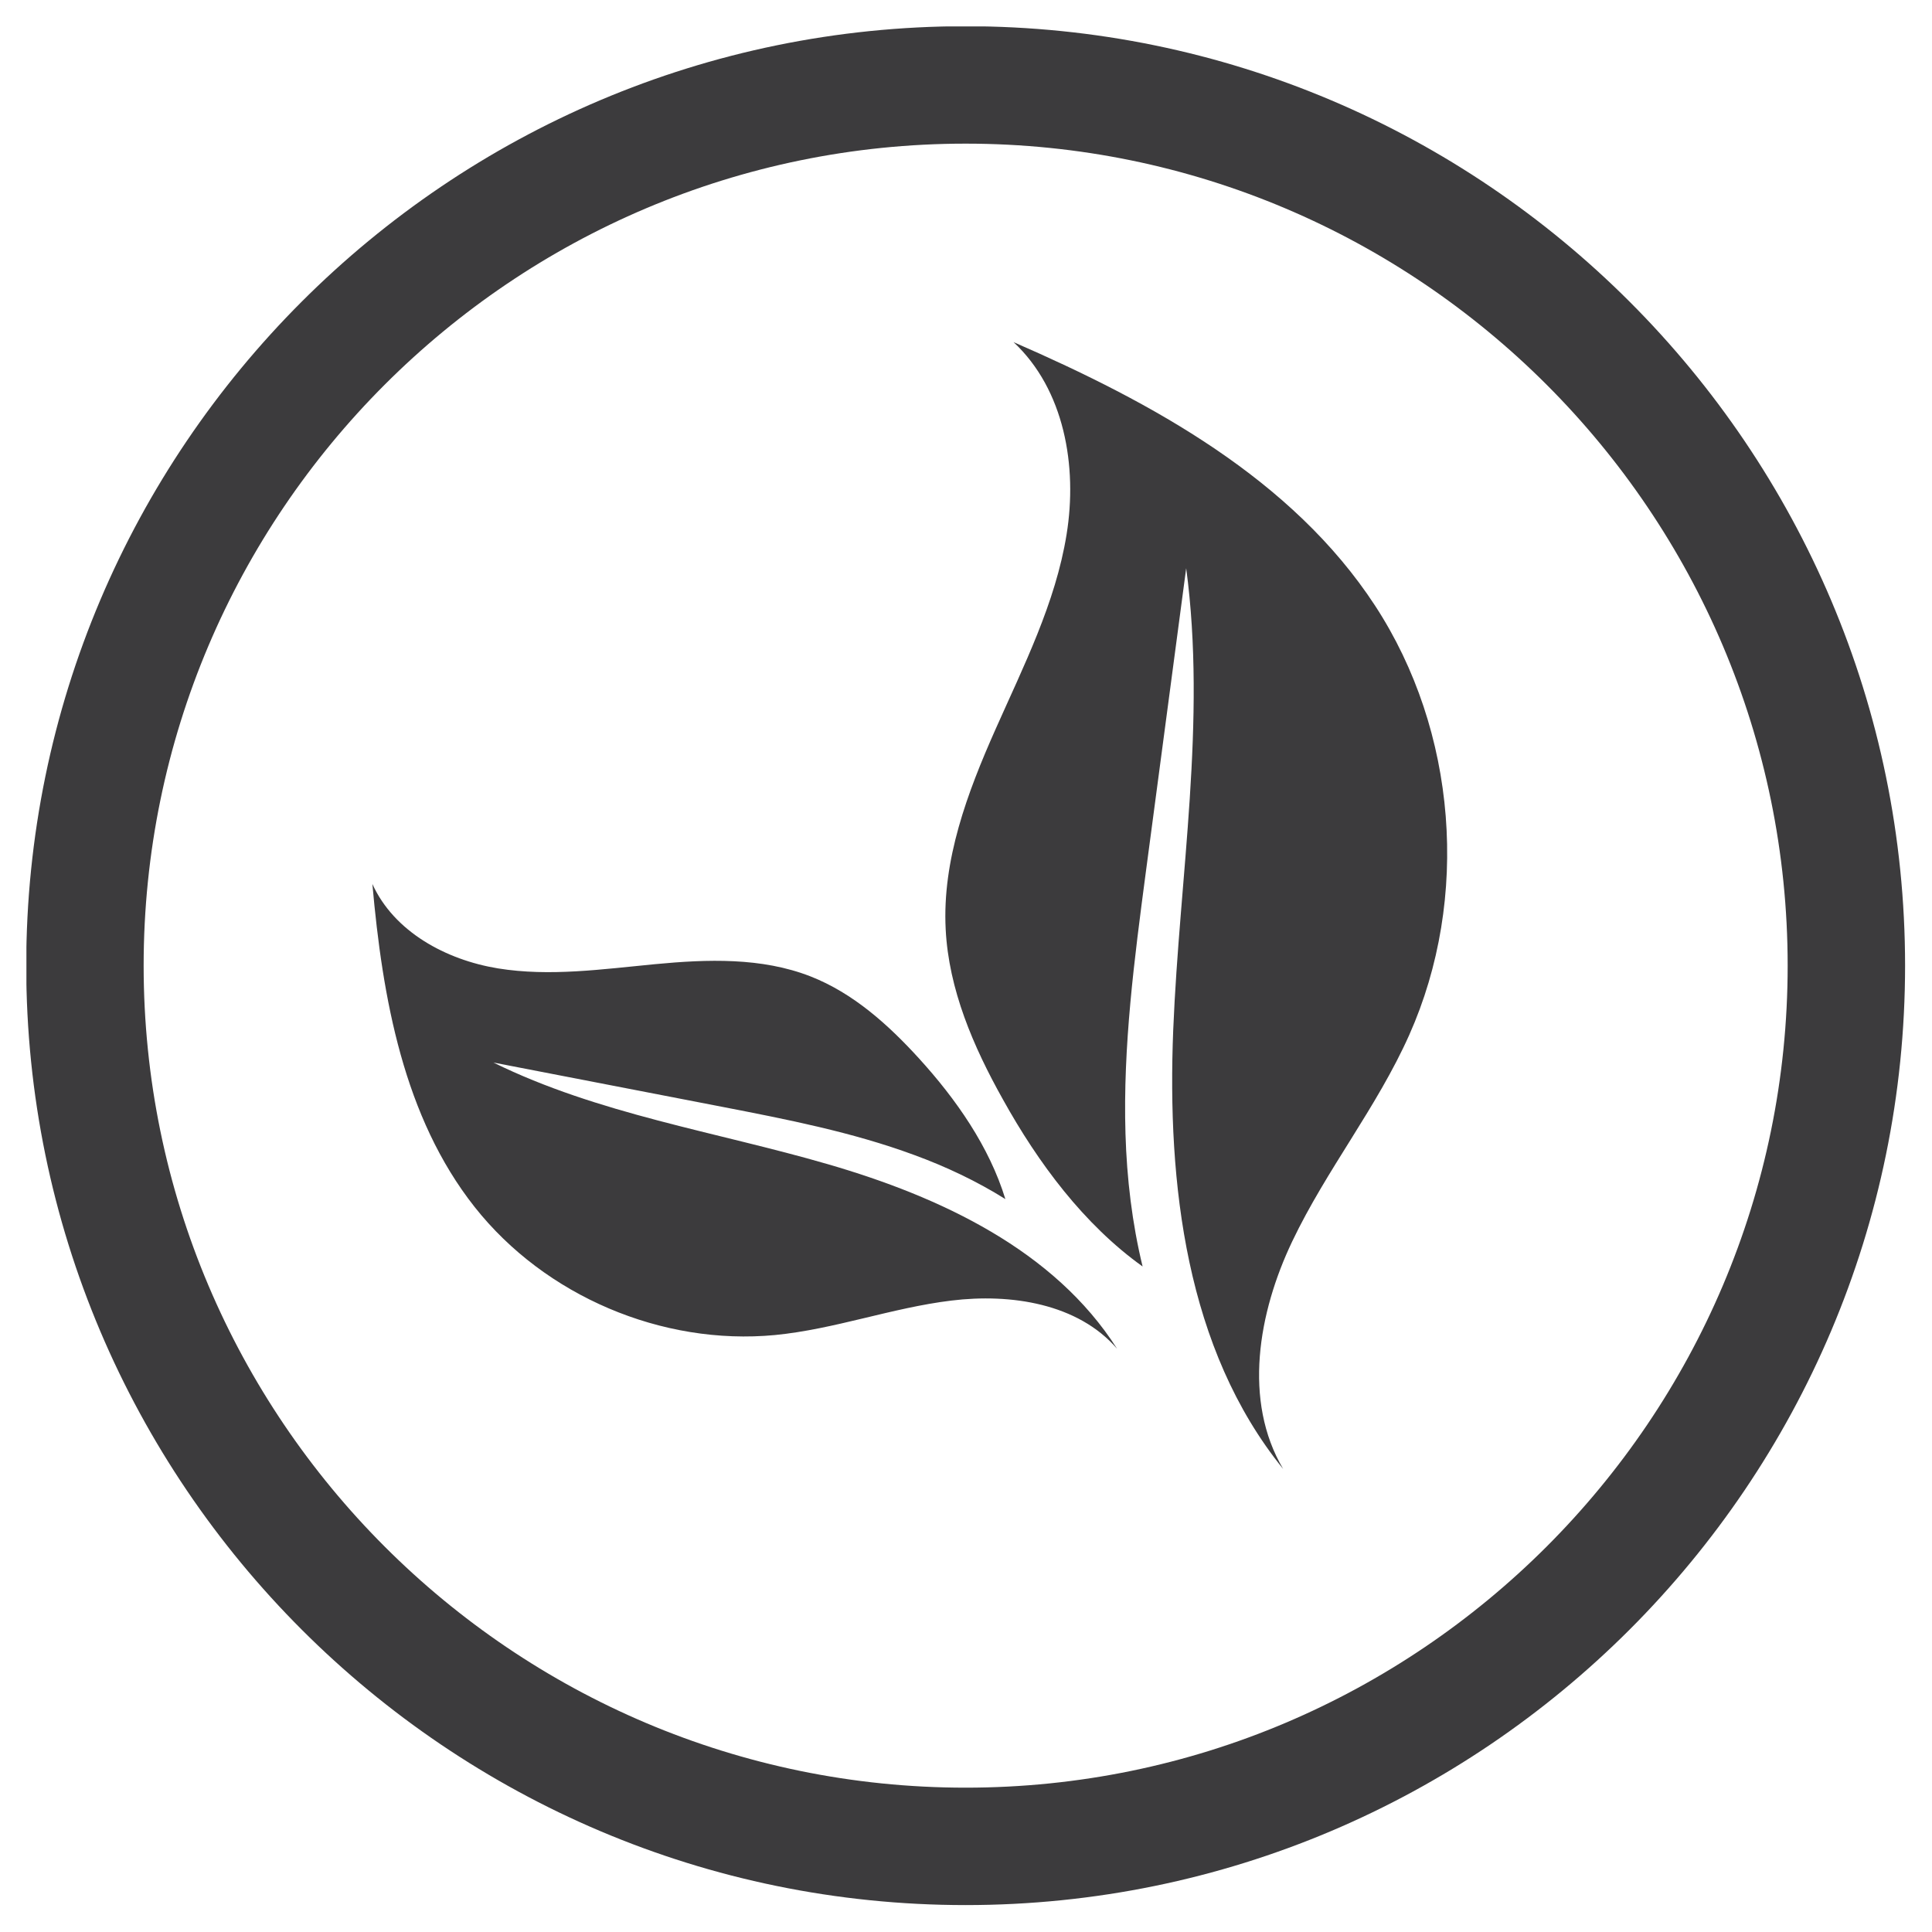<svg version="1.2" preserveAspectRatio="xMidYMid meet" height="160" viewBox="0 0 120 120" zoomAndPan="magnify" width="160" xmlns:xlink="http://www.w3.org/1999/xlink" xmlns="http://www.w3.org/2000/svg"><defs><clipPath id="605f7e218b"><path d="M 1.641 1.641 L 118.641 1.641 L 118.641 118.641 L 1.641 118.641 Z M 1.641 1.641"></path></clipPath><clipPath id="027a0bb766"><path d="M 58 21 L 90 21 L 90 92 L 58 92 Z M 58 21"></path></clipPath><clipPath id="ad10272d9e"><path d="M 15.164 55.645 L 70.559 15.777 L 109.551 69.953 L 54.156 109.824 Z M 15.164 55.645"></path></clipPath><clipPath id="0c0c4a3f12"><path d="M 15.164 55.645 L 70.559 15.777 L 109.551 69.953 L 54.156 109.824 Z M 15.164 55.645"></path></clipPath><clipPath id="8572ad6498"><path d="M 23 54 L 70 54 L 70 84 L 23 84 Z M 23 54"></path></clipPath><clipPath id="a40ef33554"><path d="M 15.164 55.645 L 70.559 15.777 L 109.551 69.953 L 54.156 109.824 Z M 15.164 55.645"></path></clipPath><clipPath id="af9c161414"><path d="M 15.164 55.645 L 70.559 15.777 L 109.551 69.953 L 54.156 109.824 Z M 15.164 55.645"></path></clipPath><clipPath id="d4d3705a3d"><path d="M 23.129 54.906 C 24.48 57.879 27.707 59.621 30.926 60.148 C 34.145 60.672 37.434 60.195 40.68 59.887 C 43.93 59.578 47.305 59.457 50.348 60.648 C 52.988 61.684 55.164 63.637 57.078 65.738 C 59.391 68.277 61.449 71.227 62.445 74.477 C 60.672 73.367 58.75 72.457 56.781 71.738 C 52.918 70.312 48.852 69.523 44.812 68.738 C 40.086 67.828 35.367 66.91 30.645 65.996 C 37.156 69.199 44.465 70.289 51.438 72.316 C 58.41 74.34 65.488 77.648 69.383 83.773 C 66.949 80.961 62.785 80.328 59.09 80.781 C 55.398 81.23 51.844 82.559 48.133 82.922 C 41.117 83.586 33.852 80.496 29.484 74.973 C 25.07 69.387 23.758 62 23.129 54.906 Z M 23.129 54.906"></path></clipPath></defs><g id="43d83b249c"><g clip-path="url(#605f7e218b)" clip-rule="nonzero"><path d="M 59.977 1.629 C 27.805 1.629 1.629 27.805 1.629 59.977 C 1.629 92.152 27.805 118.328 59.977 118.328 C 92.152 118.328 118.328 92.152 118.328 59.977 C 118.328 27.805 92.152 1.629 59.977 1.629 Z M 59.977 111.035 C 31.824 111.035 8.922 88.125 8.922 59.977 C 8.922 31.832 31.824 8.922 59.977 8.922 C 88.133 8.922 111.035 31.832 111.035 59.977 C 111.035 88.125 88.133 111.035 59.977 111.035 Z M 59.977 111.035" style="stroke:none;fill-rule:nonzero;fill:#3c3b3d;fill-opacity:1;"></path></g><g clip-path="url(#027a0bb766)" clip-rule="nonzero"><g clip-path="url(#ad10272d9e)" clip-rule="nonzero"><g clip-path="url(#0c0c4a3f12)" clip-rule="nonzero"><path d="M 62.953 21.25 C 66.105 24.188 66.938 28.957 66.246 33.203 C 65.559 37.457 63.578 41.367 61.832 45.301 C 60.082 49.238 58.516 53.418 58.738 57.719 C 58.926 61.461 60.457 65.008 62.285 68.273 C 64.492 72.25 67.32 76.051 70.969 78.664 C 70.316 75.977 69.988 73.191 69.906 70.426 C 69.742 64.988 70.457 59.57 71.168 54.18 C 72.004 47.883 72.84 41.594 73.676 35.293 C 74.949 44.789 73.262 54.402 72.871 63.969 C 72.488 73.543 73.664 83.797 79.699 91.238 C 77.195 87.008 78.148 81.535 80.266 77.098 C 82.383 72.66 85.531 68.766 87.531 64.281 C 91.316 55.793 90.492 45.402 85.41 37.621 C 80.266 29.75 71.57 25 62.953 21.25 Z M 62.953 21.25" style="stroke:none;fill-rule:nonzero;fill:#3c3b3d;fill-opacity:1;"></path></g></g></g><g clip-path="url(#8572ad6498)" clip-rule="nonzero"><g clip-path="url(#a40ef33554)" clip-rule="nonzero"><g clip-path="url(#af9c161414)" clip-rule="nonzero"><g clip-path="url(#d4d3705a3d)" clip-rule="nonzero"><path d="M 53.598 32.977 L 83.07 73.922 L 38.91 105.707 L 9.441 64.758 Z M 53.598 32.977" style="stroke:none;fill-rule:nonzero;fill:#3c3b3d;fill-opacity:1;"></path></g></g></g></g></g></svg>